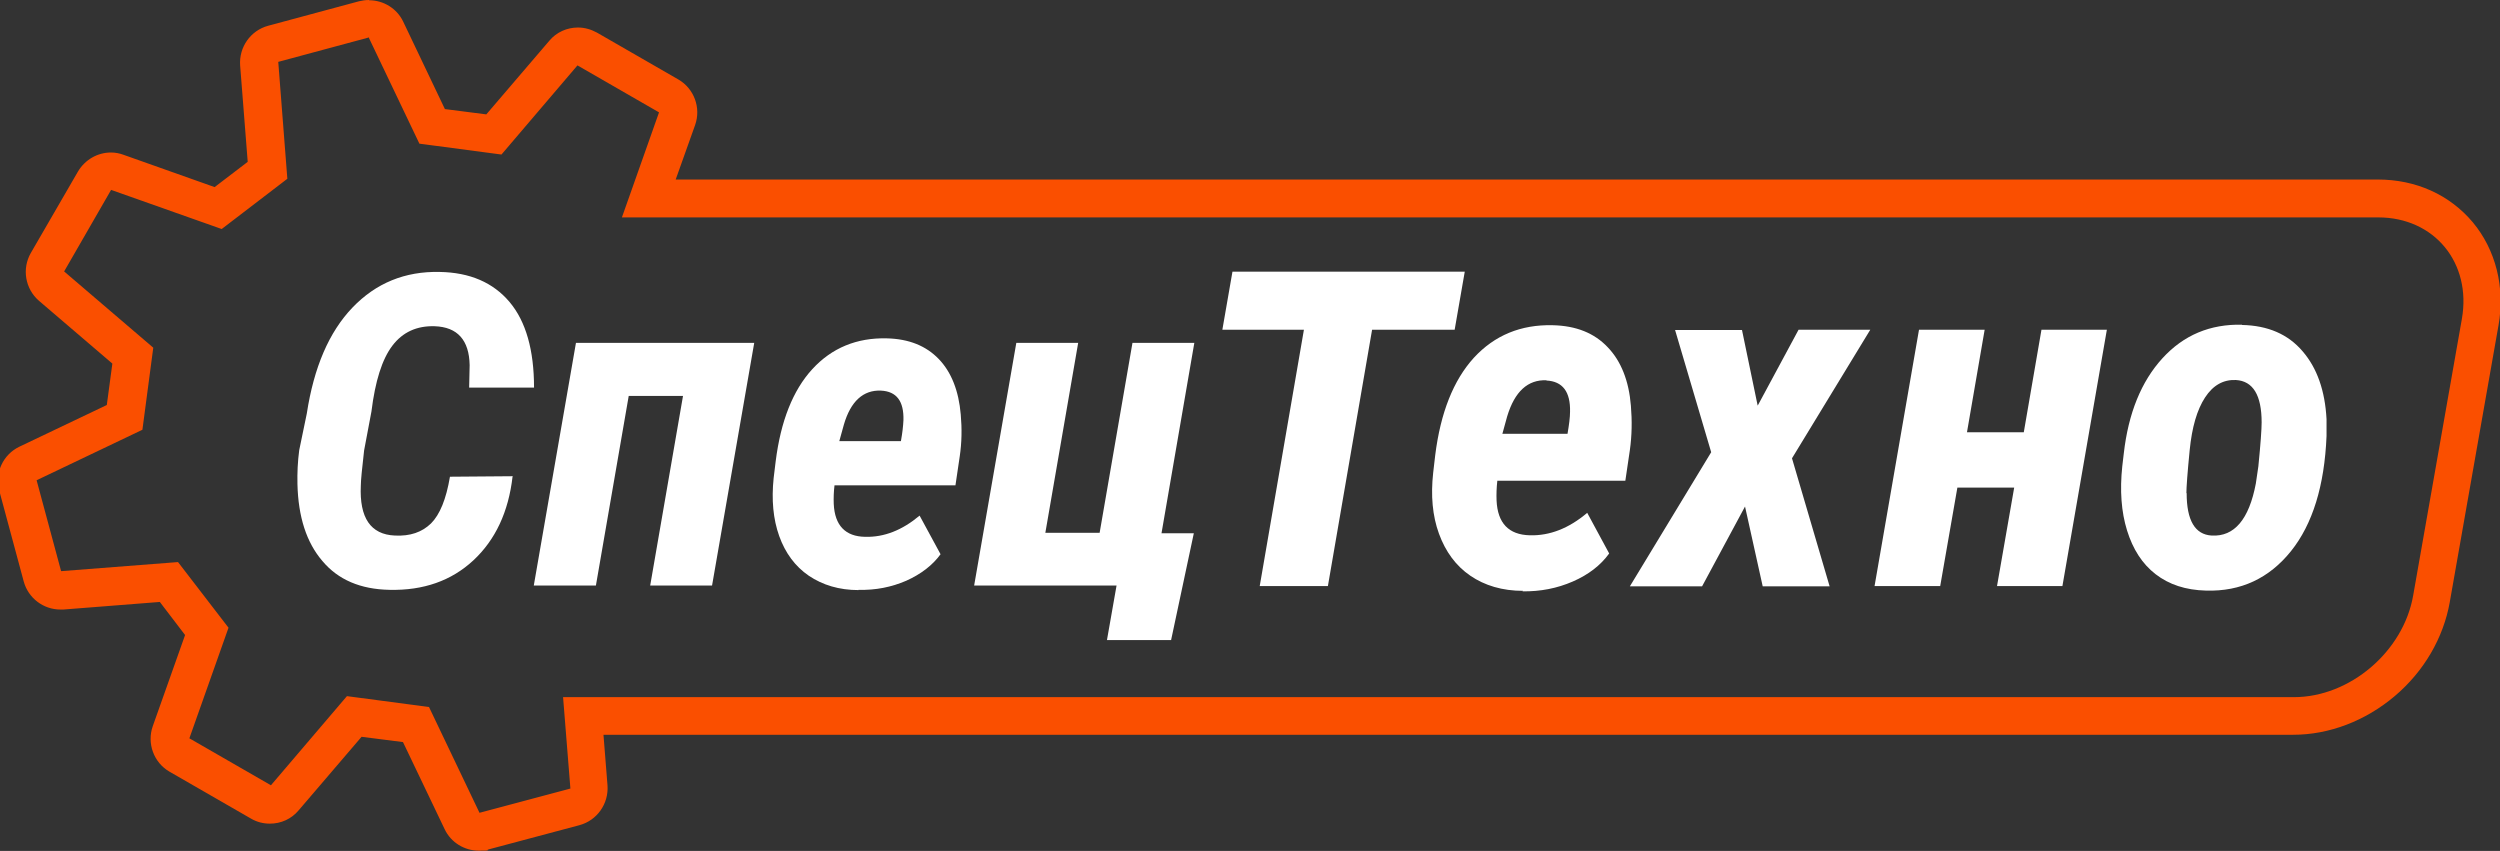 <?xml version="1.0" encoding="UTF-8"?> <svg xmlns="http://www.w3.org/2000/svg" id="_Слой_1" version="1.1" viewBox="0 0 990.1 337"><rect x="0" y="0" width="990.1" height="337" fill="#333333" stroke="none"/><defs><style> .st0 { fill: #fa4f00; } .st1 { fill: #fff; } </style></defs><path class="st0" d="M146.1,15l20,41.9,32.5,4.3,30.1-35.3,32.3,18.6-14.7,41.6h695.6c22.2,0,37,18,33.1,40.2l-19.3,109.6c-3.9,22.2-25.1,40.2-47.2,40.2H223l2.9,36.2-36,9.6-20-41.9-32.5-4.3-30.1,35.3-32.3-18.6,15.5-43.8-20-26-46.3,3.6-9.7-36,41.9-20,4.3-32.5-35.3-30.2,18.6-32.3,43.8,15.5,26-19.9-3.6-46.3,36-9.7M146.1,0c-1.3,0-2.6.2-3.9.5l-36,9.7c-7,1.9-11.6,8.5-11.1,15.7l3,38.2-13.1,10-36.1-12.8c-1.6-.6-3.3-.9-5-.9-5.2,0-10.2,2.8-13,7.5l-18.7,32.3c-3.6,6.3-2.2,14.2,3.2,18.9l29.1,24.9-2.2,16.4-34.6,16.5c-6.5,3.1-9.9,10.4-8,17.4l9.7,36c1.8,6.6,7.8,11.1,14.5,11.1s.8,0,1.2,0l38.2-3,10,13.1-12.8,36.1c-2.4,6.8.4,14.4,6.6,18l32.3,18.6c2.4,1.4,4.9,2,7.5,2,4.3,0,8.5-1.8,11.4-5.3l24.9-29.1,16.4,2.1,16.5,34.5c2.5,5.3,7.9,8.5,13.5,8.5s2.6-.2,3.9-.5l36-9.6c7-1.9,11.6-8.5,11.1-15.7l-1.6-20.1h669.2c14.3,0,28.6-5.5,40.2-15.3,11.6-9.8,19.3-23.1,21.8-37.2l19.3-109.6c2.7-15.1-1.1-30-10.2-40.9-9.2-10.9-22.5-16.9-37.6-16.9H267.6l7.7-21.6c2.4-6.8-.4-14.4-6.6-18l-32.3-18.6c-2.4-1.3-4.9-2-7.5-2-4.3,0-8.5,1.8-11.4,5.3l-24.9,29.1-16.4-2.1-16.5-34.6c-2.5-5.3-7.9-8.5-13.5-8.5h0Z"></path><path class="st1" d="M203,188.7c-1.6,14-6.8,25.1-15.5,33.2-8.7,8.1-19.8,12-33.2,11.7-11.5-.2-20.4-4-26.6-11.4-6.3-7.3-9.6-17.5-9.9-30.5-.1-4.4.1-8.9.7-13.4l3-14.5c2.8-18.3,8.8-32.3,18.1-42,9.3-9.7,20.8-14.4,34.5-14.1,12,.2,21.2,4.2,27.7,11.9s9.7,19.1,9.7,33.9h-25.7c0,0,.2-8.9.2-8.9-.2-9.9-4.8-15.1-13.9-15.4-7-.2-12.6,2.3-16.7,7.7-4.1,5.4-6.8,14-8.3,26.1l-2.9,15.4c-.8,7.1-1.3,11.8-1.3,13.9-.6,12.8,3.9,19.4,13.5,19.8,6,.3,10.7-1.3,14.3-4.8,3.5-3.5,6-9.6,7.5-18.5l25-.2h0Z"></path><path class="st1" d="M282,231.9h-24.5l13-75.1h-21.5l-13,75.1h-24.6l16.7-96.1h70.6l-16.7,96.1h0Z"></path><path class="st1" d="M340.1,233.7c-7.8,0-14.3-2-19.8-5.7-5.4-3.7-9.3-9-11.7-15.7s-3.1-14.4-2.2-23l.8-6.6c2-15.9,6.8-28.1,14.5-36.5,7.7-8.4,17.6-12.5,29.5-12.2,8.8.2,15.6,3,20.6,8.2,5,5.2,7.9,12.6,8.7,22,.5,5.6.4,11.1-.4,16.5l-1.7,11.5h-47.9c-.3,2.5-.4,5-.3,7.4.4,8.5,4.6,12.9,12.5,13,7.4.2,14.6-2.6,21.5-8.4l8.3,15.3c-3.2,4.4-7.8,7.9-13.6,10.5-5.8,2.5-12.1,3.8-19,3.6h0ZM348.9,154.7c-7-.3-12,4.2-14.7,13.5l-1.8,6.5h24.4c.6-3.3.9-6.1,1-8.3.2-7.5-2.7-11.4-8.9-11.7h0Z"></path><path class="st1" d="M402.4,135.8h24.6l-13,75.2h21.5l13-75.2h24.5l-13,75.4h12.8l-9,42.3h-25.4l3.8-21.6h-56.4l16.7-96.1h0Z"></path><path class="st1" d="M576.1,130.6h-32.7l-17.5,101.5h-27l17.5-101.5h-32.3l4-23h92l-4,23h0Z"></path><path class="st1" d="M603.2,234c-8.2,0-15.2-2.1-20.9-6s-9.8-9.5-12.4-16.6-3.3-15.2-2.3-24.2l.8-6.9c2.1-16.8,7.2-29.7,15.3-38.6,8.2-8.9,18.6-13.2,31.2-12.9,9.3.2,16.5,3.1,21.8,8.7,5.3,5.5,8.4,13.3,9.2,23.2.5,5.9.4,11.8-.4,17.5l-1.8,12.2h-50.7c-.3,2.7-.4,5.3-.3,7.8.4,9,4.8,13.6,13.2,13.8,7.8.2,15.4-2.7,22.7-8.9l8.7,16.1c-3.4,4.7-8.2,8.4-14.4,11.1-6.2,2.7-12.8,4-20,3.9h0ZM612.5,150.6c-7.4-.3-12.6,4.4-15.6,14.3l-1.9,6.9h25.8c.6-3.5,1-6.5,1-8.7.2-7.9-2.9-12.1-9.4-12.4Z"></path><path class="st1" d="M696.2,160.5l16.1-29.9h28.4l-31,50.9,14.9,50.7h-26.5l-7-31.6-17,31.6h-28.6l32.2-53.1-14.3-48.4h26.5l6.2,29.9h0Z"></path><path class="st1" d="M816.8,232.1h-25.9l6.8-39h-22.5l-6.8,39h-26l17.6-101.5h26l-7,40.6h22.5l7-40.6h25.9l-17.6,101.5h0Z"></path><path class="st1" d="M887.9,128.7c10.3.2,18.3,3.7,24,10.4,5.8,6.7,8.9,15.7,9.5,26.9v6.7c-.8,19.6-5.5,34.9-14.1,45.6s-19.8,16-33.6,15.6c-8.1-.2-14.7-2.4-20-6.5s-9-9.9-11.3-17.3c-2.3-7.4-2.9-15.9-1.9-25.4l.6-5.1c1.8-15.9,6.9-28.5,15.3-37.7s18.9-13.6,31.6-13.3ZM866,195.3c0,10.8,3.3,16.4,9.9,16.8,9,.5,14.8-6.4,17.5-20.6l1-6.8c.9-9,1.3-14.8,1.3-17.4,0-10.8-3.4-16.4-10.2-16.8-4.9-.2-9,2-12.2,6.9s-5.2,11.8-6.1,20.9-1.3,14.8-1.3,17h0Z"></path></svg> 
